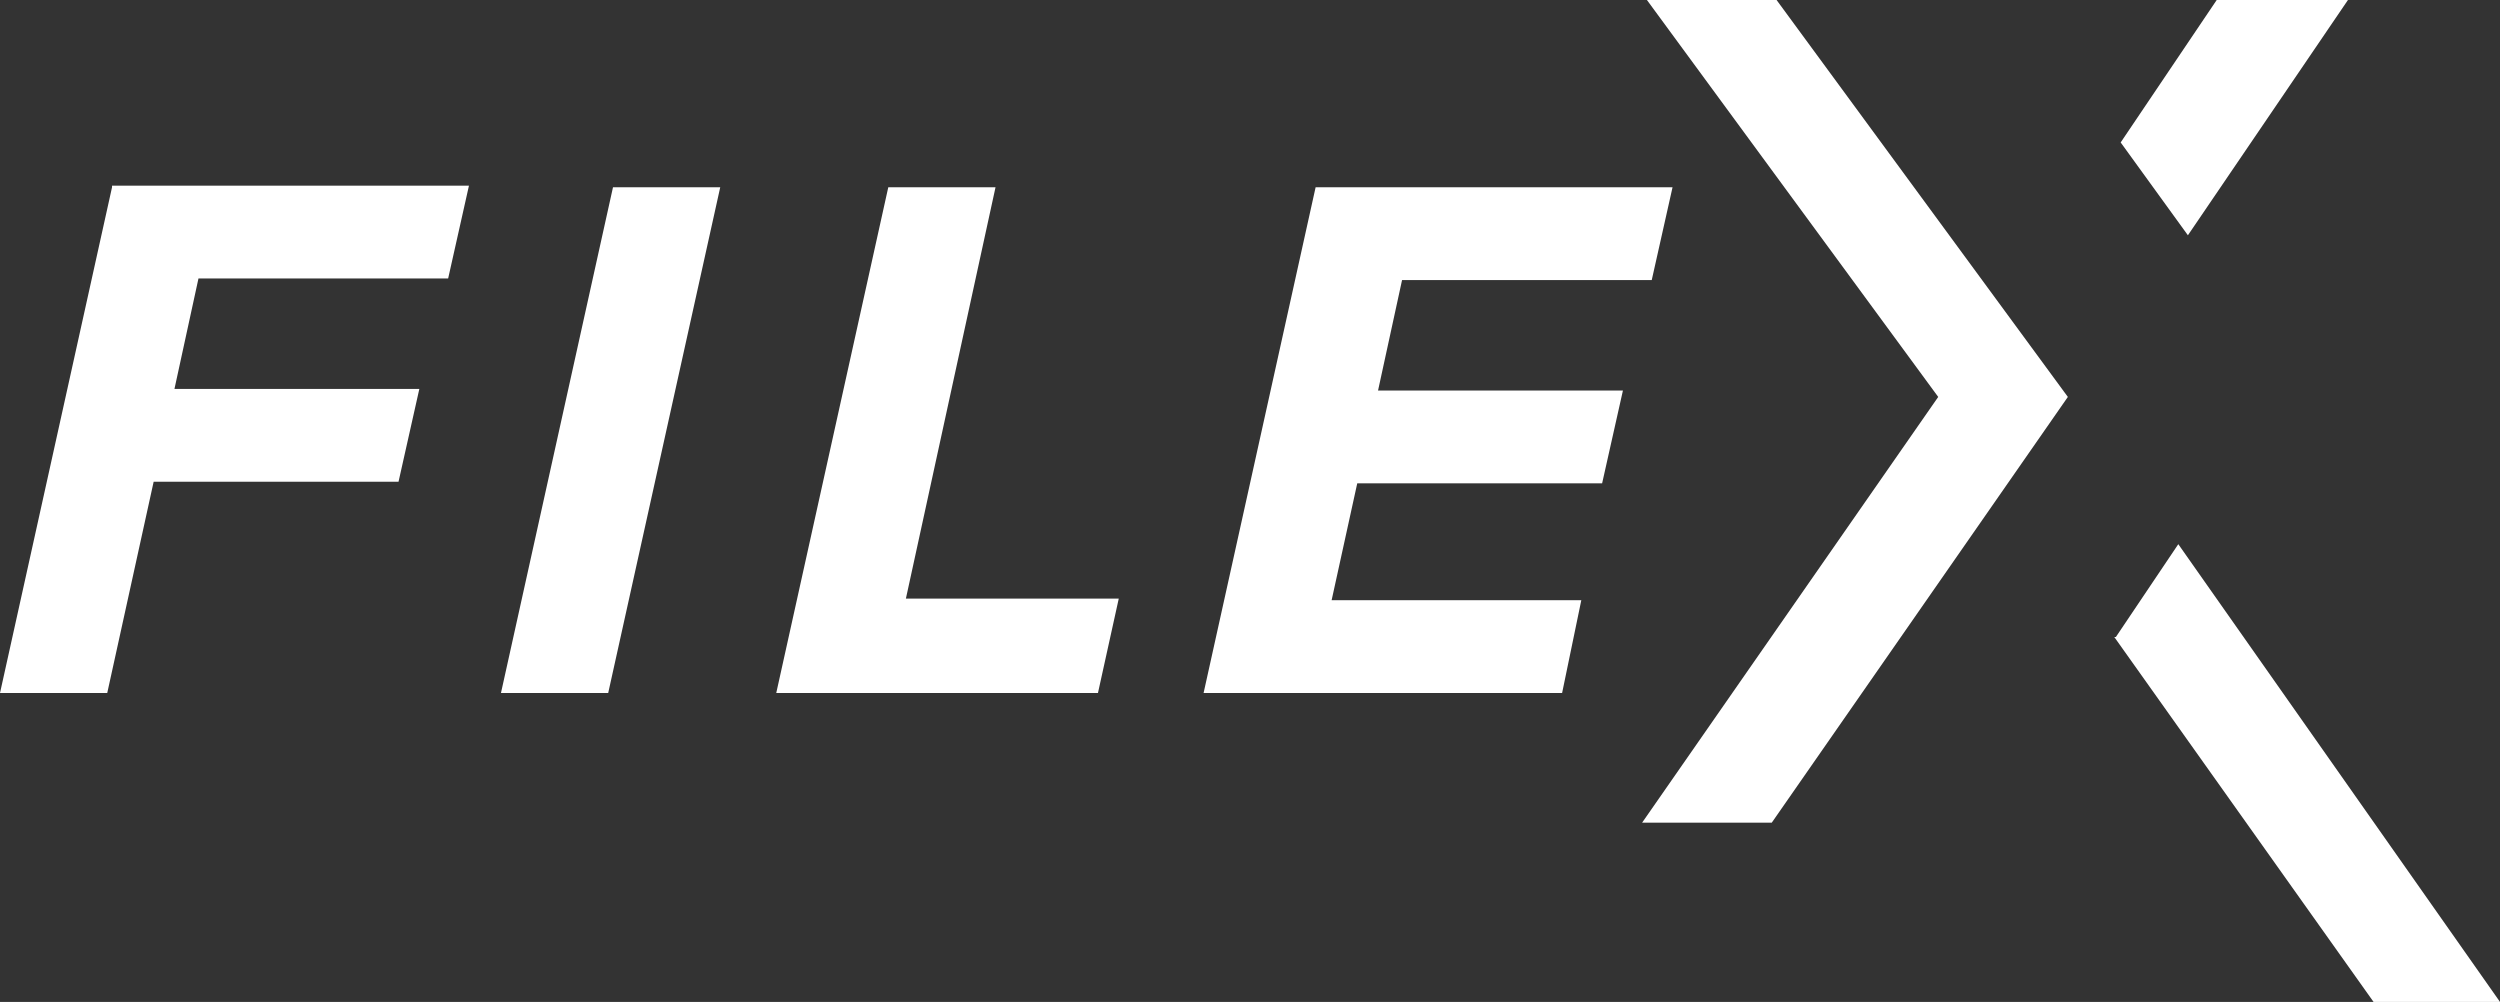 <svg xmlns="http://www.w3.org/2000/svg" id="Layer_1" data-name="Layer 1" viewBox="0 0 156.2 62.6"><rect x="0" y="0" width="156.2" height="62.6" fill="#333333" stroke="none"/><defs><style> .cls-1 { fill: #fff; stroke-width: 0px; } </style></defs><g id="Group_720" data-name="Group 720"><g id="Group_717" data-name="Group 717"><path id="Path_597" data-name="Path 597" class="cls-1" d="M138.5,0l-6,8.9,4.2,5.8,10-14.7h-8.1ZM132.1,39.8l16.2,22.8h7.9l-20.1-28.6-3.9,5.8Z"></path></g><g id="Group_718" data-name="Group 718"><path id="Path_598" data-name="Path 598" class="cls-1" d="M82.2,11.7l-7,31.6h22.4l1.2-5.8h-15.6l1.6-7.3h15.3l1.3-5.8h-15.3l1.5-6.9h15.6l1.3-5.8h-22.4ZM55.5,11.7l-7,31.6h20.1l1.3-5.9h-13.3l5.6-25.7h-6.7ZM38.3,11.7l-7,31.6h6.7l7-31.6h-6.7ZM7,11.7L0,43.3h6.7l2.9-13.2h15.3l1.3-5.8h-15.3l1.5-6.9h15.6l1.3-5.8H7Z"></path></g><g id="Group_719" data-name="Group 719"><path id="Path_599" data-name="Path 599" class="cls-1" d="M102.9,0l18.2,24.8-18.5,26.6h8.1l18.5-26.6L111,0h-8.1Z"></path></g></g></svg>